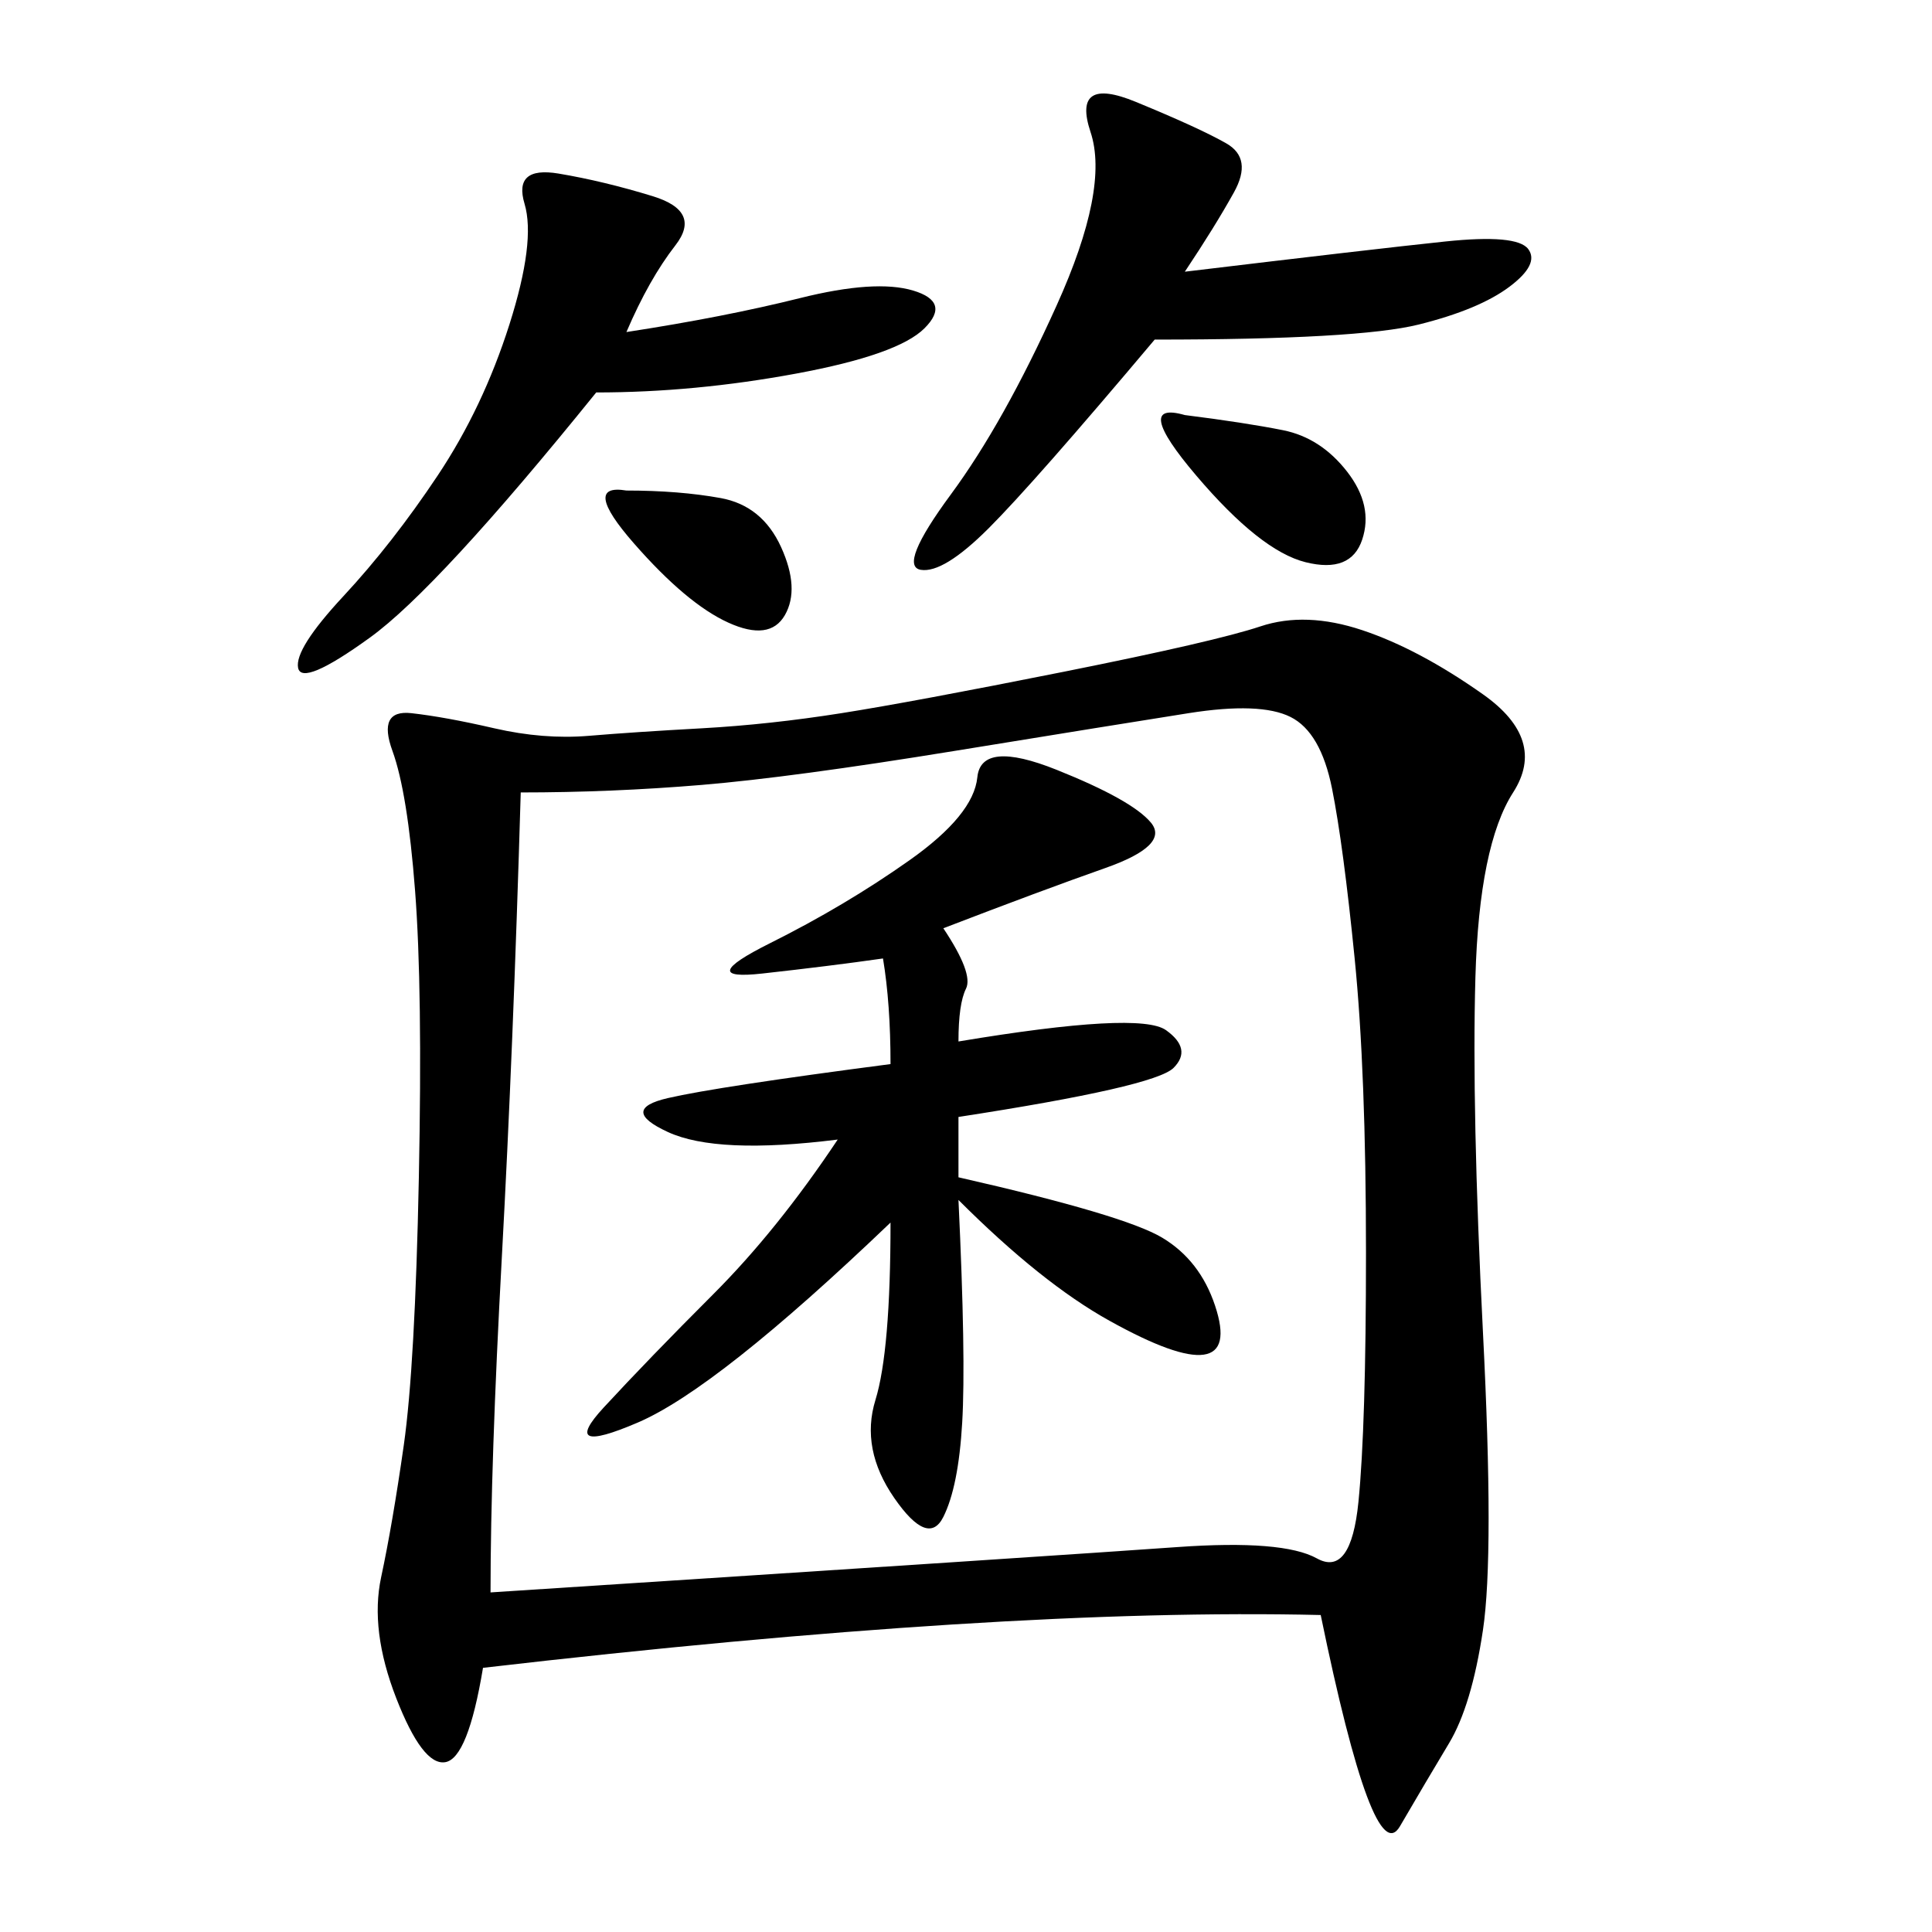 <svg xmlns="http://www.w3.org/2000/svg" xmlns:xlink="http://www.w3.org/1999/xlink" width="300" height="300"><path d="M205.08 250.78Q155.86 249.61 75 258.98L75 258.98Q72.66 273.05 69.14 273.63Q65.63 274.22 61.52 263.67Q57.42 253.13 59.18 244.92Q60.94 236.72 62.70 224.41Q64.45 212.11 65.04 182.81Q65.63 153.52 64.45 138.28Q63.28 123.05 60.94 116.60Q58.59 110.16 63.87 110.74Q69.14 111.33 76.76 113.09Q84.38 114.84 91.41 114.26Q98.44 113.67 108.98 113.09Q119.53 112.50 130.66 110.74Q141.80 108.98 165.23 104.30Q188.67 99.61 195.70 97.27Q202.73 94.92 211.52 97.85Q220.31 100.78 230.27 107.81Q240.23 114.84 234.96 123.05Q229.69 131.25 229.10 151.76Q228.52 172.27 230.27 206.84Q232.03 241.41 230.27 253.13Q228.52 264.84 225 270.70Q221.48 276.56 217.38 283.59Q213.28 290.63 205.08 250.78L205.08 250.78ZM80.86 123.05Q79.69 162.89 77.93 195.12Q76.17 227.34 76.17 247.27L76.17 247.27Q166.41 241.41 182.81 240.23Q199.22 239.06 204.49 241.99Q209.77 244.92 210.94 233.20Q212.11 221.48 212.11 194.53L212.11 194.53Q212.11 166.41 210.35 148.83Q208.59 131.25 206.84 122.46Q205.08 113.67 200.39 111.33Q195.70 108.98 184.57 110.74Q173.44 112.50 148.24 116.60Q123.05 120.70 108.98 121.88Q94.92 123.05 80.86 123.05L80.86 123.05ZM146.48 144.14Q151.17 151.17 150 153.52Q148.83 155.86 148.83 161.72L148.83 161.72Q176.95 157.03 181.05 159.96Q185.16 162.89 182.23 165.82Q179.30 168.75 148.83 173.44L148.83 173.44L148.83 182.81Q174.61 188.67 180.47 192.19Q186.33 195.70 188.67 202.73Q191.02 209.77 186.91 210.35Q182.81 210.94 172.27 205.08Q161.72 199.22 148.83 186.33L148.83 186.33Q150 210.94 149.41 220.90Q148.83 230.86 146.48 235.55Q144.14 240.23 138.87 232.62Q133.59 225 135.94 217.38Q138.28 209.77 138.28 189.84L138.28 189.84Q111.33 215.63 99.02 220.90Q86.72 226.17 93.75 218.55Q100.78 210.94 110.74 200.98Q120.70 191.02 130.08 176.95L130.08 176.95Q111.33 179.30 103.71 175.78Q96.09 172.27 103.71 170.51Q111.33 168.75 138.28 165.23L138.28 165.23Q138.28 155.86 137.11 148.83L137.11 148.83Q128.91 150 118.36 151.17Q107.81 152.34 119.53 146.48Q131.25 140.63 141.21 133.59Q151.17 126.56 151.76 120.70Q152.34 114.84 164.06 119.53Q175.78 124.22 178.71 127.73Q181.64 131.25 171.68 134.77Q161.72 138.28 146.48 144.14L146.48 144.14ZM183.98 42.19Q213.28 38.67 224.41 37.50Q235.55 36.33 237.30 38.67Q239.06 41.02 234.38 44.53Q229.69 48.05 220.31 50.39Q210.94 52.73 179.30 52.73L179.30 52.73Q160.55 75 153.52 82.03Q146.48 89.06 142.97 88.48Q139.45 87.89 147.66 76.76Q155.86 65.63 164.06 47.46Q172.27 29.30 169.34 20.51Q166.41 11.72 176.37 15.82Q186.33 19.92 190.43 22.27Q194.53 24.61 191.60 29.88Q188.67 35.16 183.98 42.19L183.98 42.19ZM97.27 51.56Q112.50 49.22 124.22 46.29Q135.94 43.36 141.80 45.12Q147.66 46.88 143.55 50.98Q139.45 55.08 123.63 58.01Q107.81 60.94 92.58 60.94L92.58 60.94Q67.97 91.41 57.42 99.02Q46.88 106.64 46.29 103.71Q45.70 100.78 53.32 92.58Q60.94 84.38 67.97 73.83Q75 63.28 79.10 50.39Q83.20 37.50 81.45 31.64Q79.69 25.78 86.72 26.95Q93.75 28.13 101.37 30.47Q108.98 32.81 104.88 38.09Q100.78 43.36 97.27 51.56L97.27 51.56ZM183.98 64.45Q193.36 65.63 199.22 66.80Q205.08 67.97 209.18 73.24Q213.28 78.52 211.52 83.79Q209.77 89.06 202.73 87.30Q195.70 85.55 185.74 73.83Q175.78 62.11 183.98 64.45L183.98 64.45ZM97.27 76.17Q105.47 76.17 111.91 77.34Q118.36 78.52 121.29 84.96Q124.22 91.41 121.88 95.51Q119.53 99.61 113.09 96.68Q106.64 93.75 98.44 84.38Q90.23 75 97.27 76.17L97.27 76.17Z"/></svg>